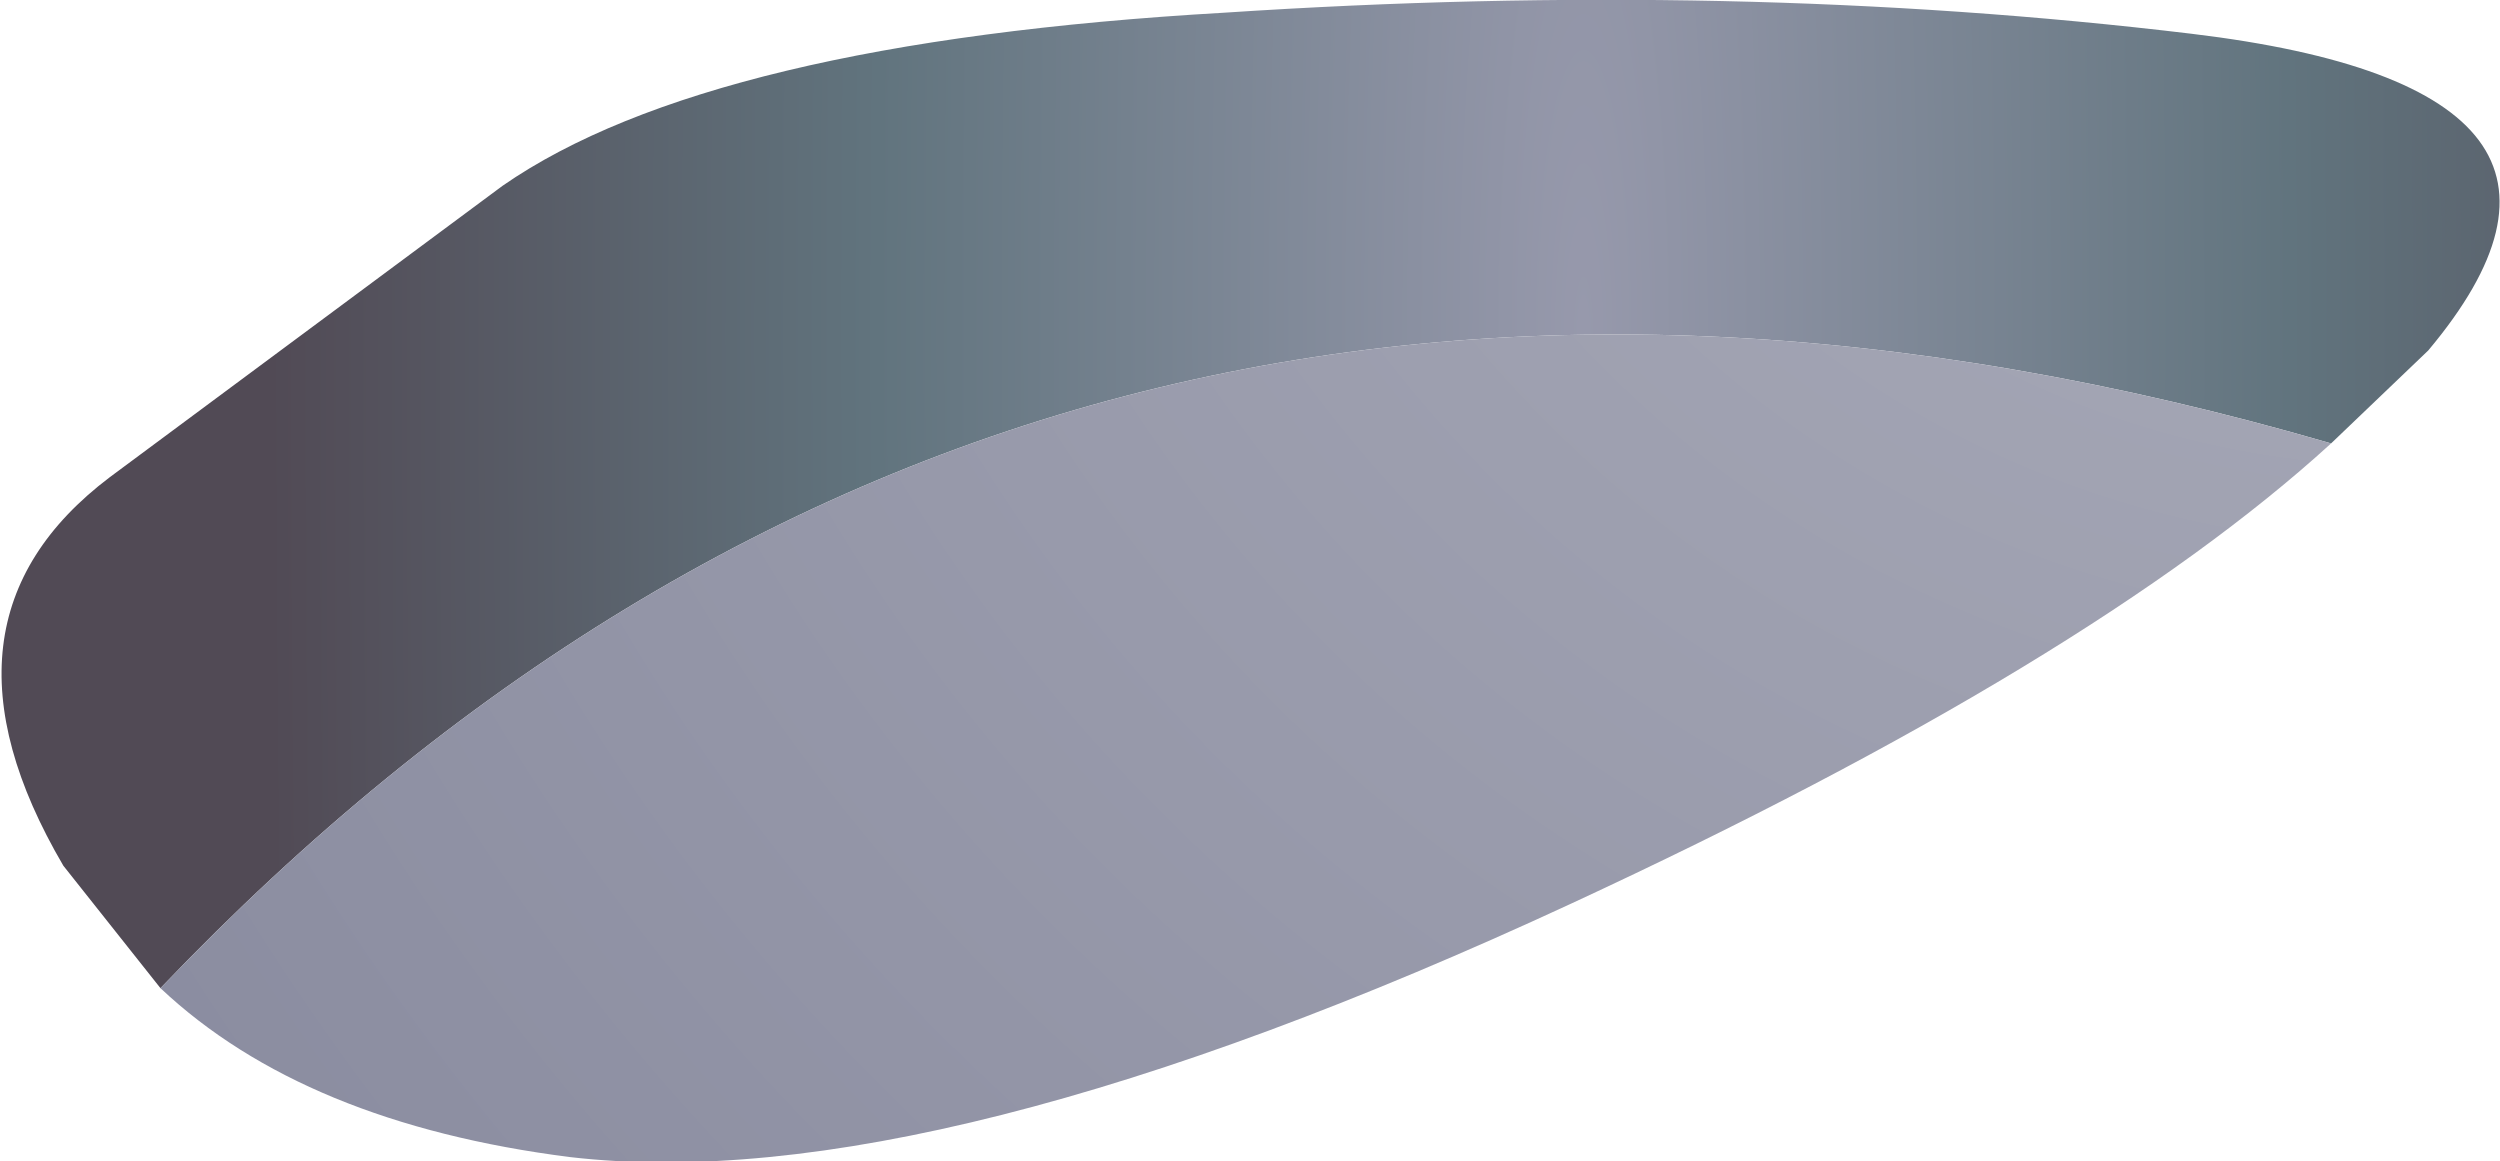 <?xml version="1.0" encoding="UTF-8" standalone="no"?>
<svg xmlns:xlink="http://www.w3.org/1999/xlink" height="13.75px" width="29.6px" xmlns="http://www.w3.org/2000/svg">
  <g transform="matrix(1.0, 0.0, 0.0, 1.0, 14.8, 6.85)">
    <path d="M-12.9 4.85 L-14.05 3.4 Q-15.75 0.5 -13.5 -1.2 L-8.85 -4.65 Q-6.4 -6.35 -0.3 -6.7 5.75 -7.1 11.15 -6.45 16.55 -5.8 13.95 -2.7 L12.8 -1.6 Q-2.5 -6.05 -12.9 4.85" fill="url(#gradient0)" fill-rule="evenodd" stroke="none"/>
    <path d="M12.8 -1.6 Q9.95 1.0 3.8 3.85 -3.75 7.35 -8.05 6.85 -11.2 6.45 -12.9 4.85 -2.5 -6.05 12.8 -1.6" fill="url(#gradient1)" fill-rule="evenodd" stroke="none"/>
  </g>
  <defs>
    <radialGradient cx="0" cy="0" gradientTransform="matrix(0.019, 0.0, 0.0, 0.113, 3.95, -2.9)" gradientUnits="userSpaceOnUse" id="gradient0" r="819.2" spreadMethod="pad">
      <stop offset="0.0" stop-color="#9799ac"/>
      <stop offset="0.537" stop-color="#61747e"/>
      <stop offset="1.0" stop-color="#514a55"/>
    </radialGradient>
    <radialGradient cx="0" cy="0" gradientTransform="matrix(0.077, 0.0, 0.0, 0.077, 13.7, -12.0)" gradientUnits="userSpaceOnUse" id="gradient1" r="819.2" spreadMethod="pad">
      <stop offset="0.0" stop-color="#adafbc"/>
      <stop offset="1.0" stop-color="#696b85"/>
    </radialGradient>
  </defs>
</svg>
